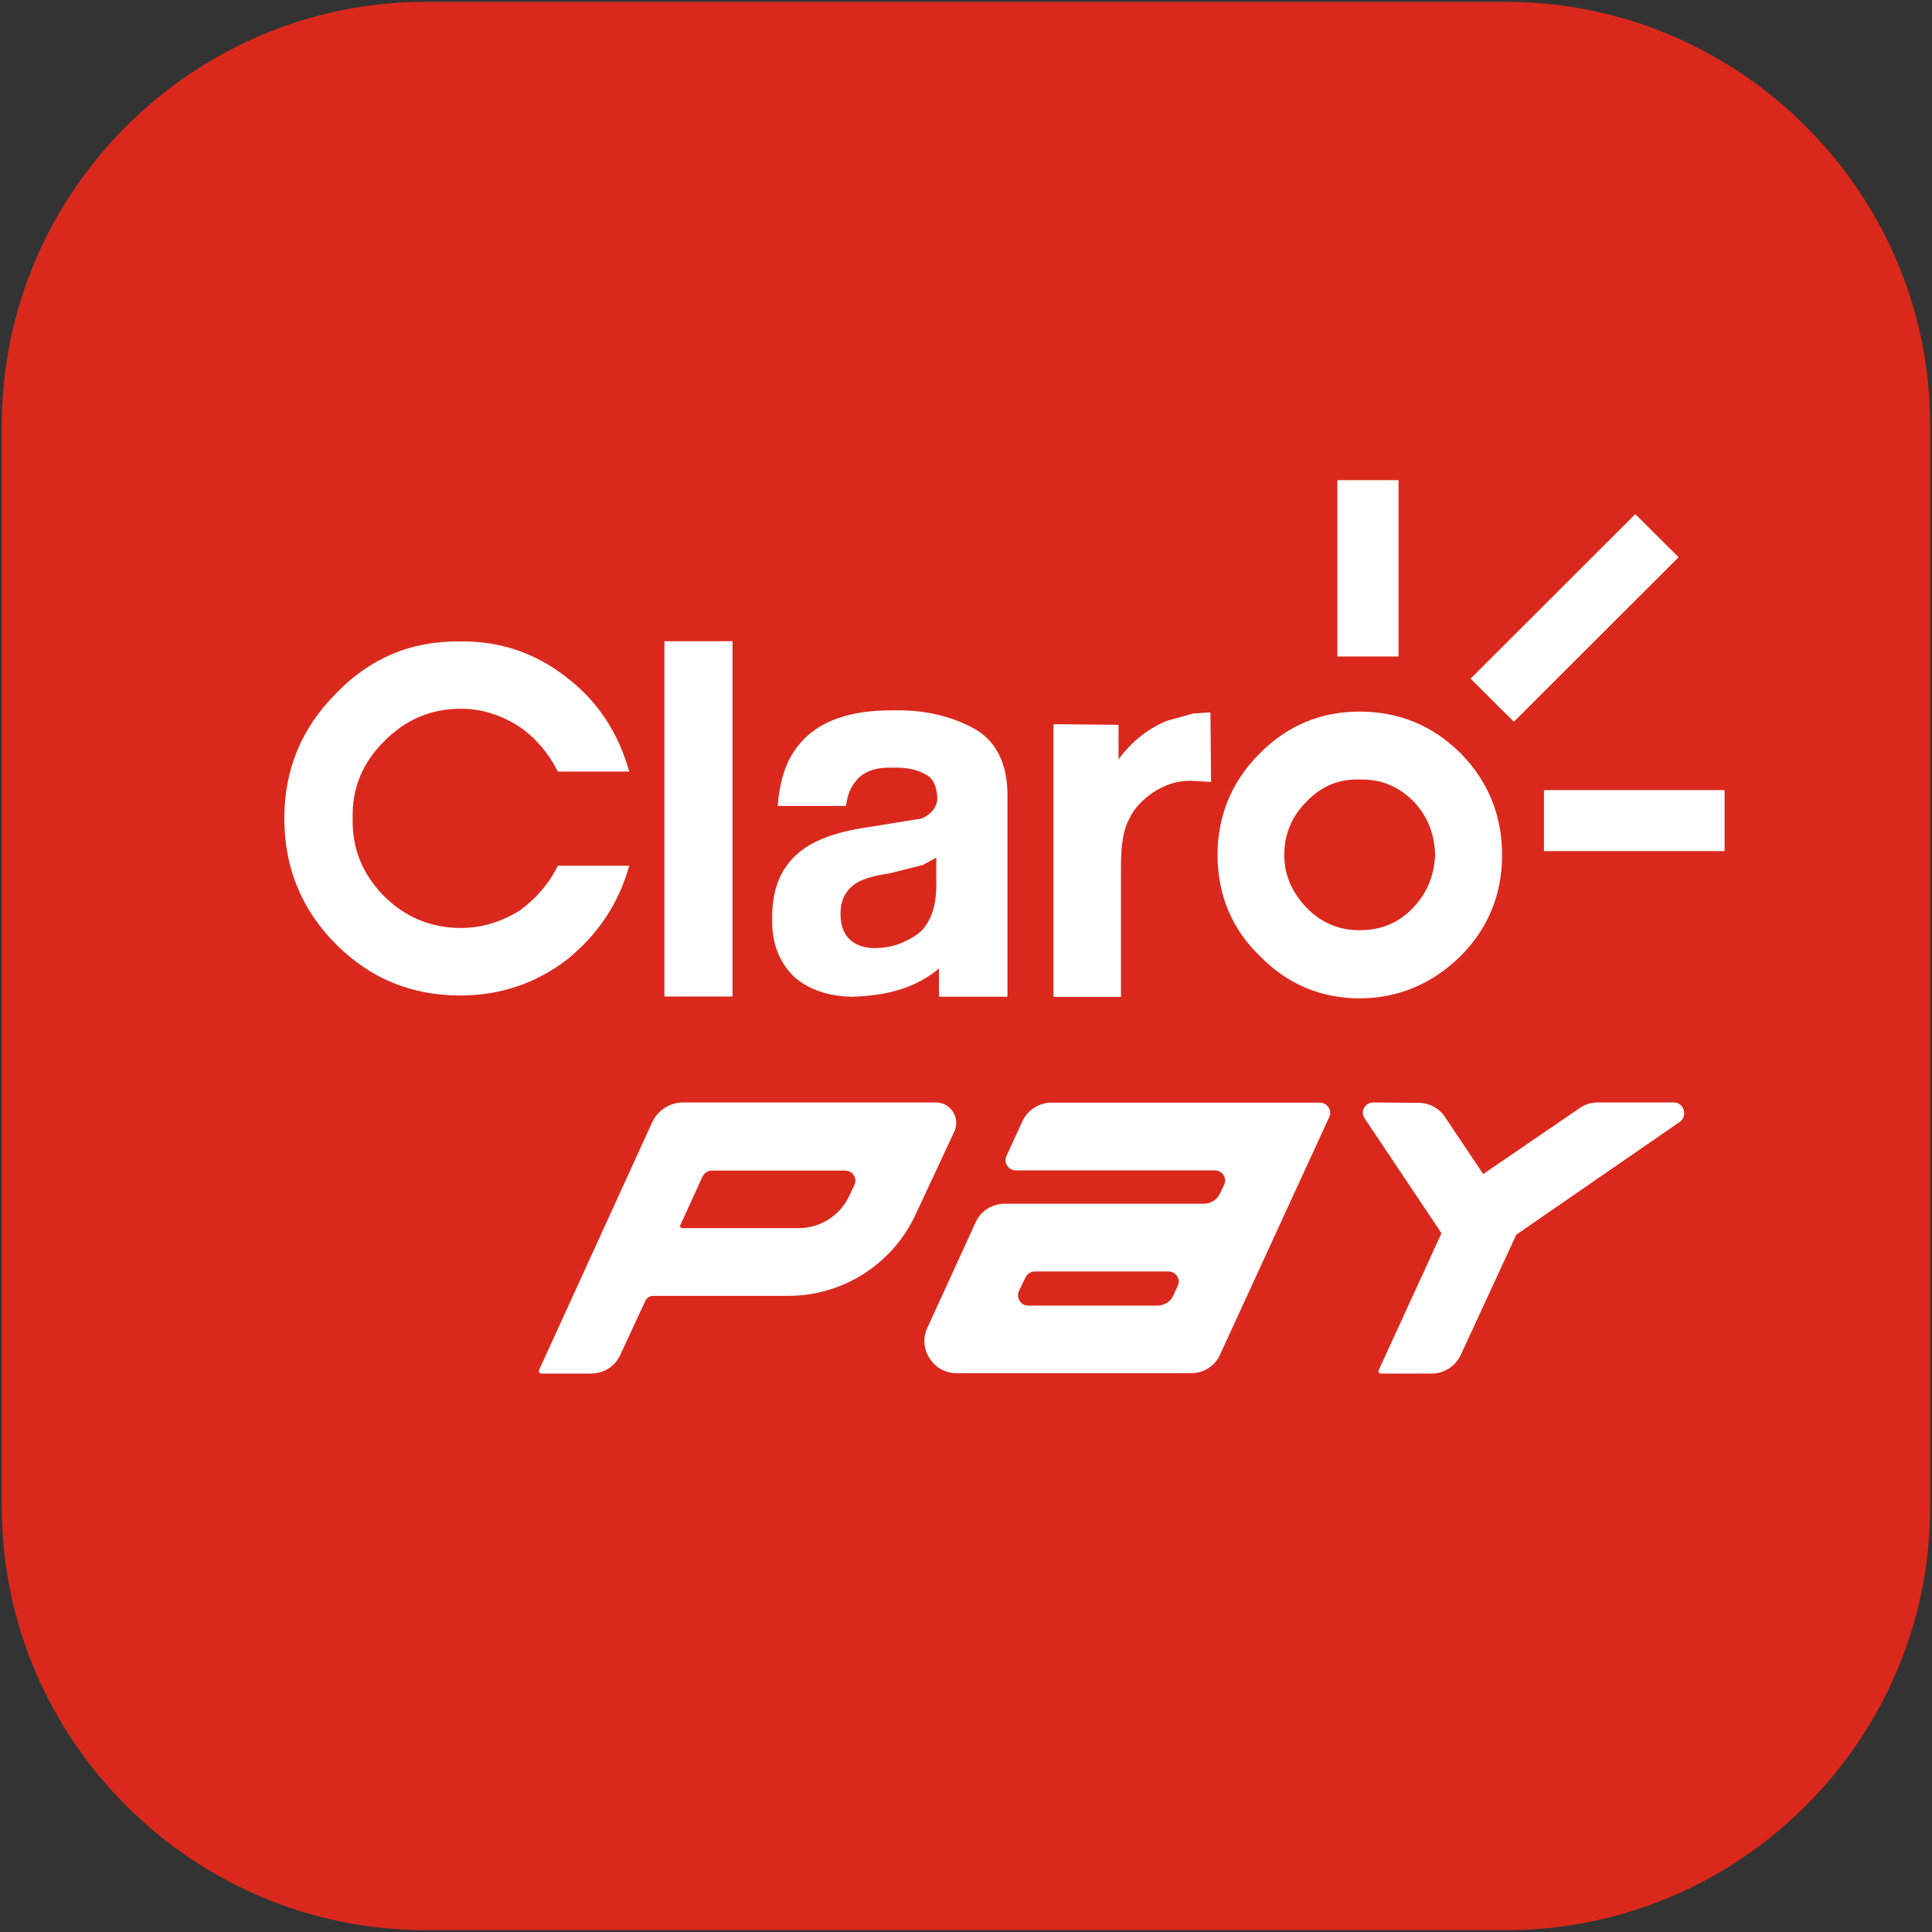 <?xml version="1.0" encoding="utf-8"?>
<!-- Generator: Adobe Illustrator 28.4.1, SVG Export Plug-In . SVG Version: 6.00 Build 0)  -->
<svg version="1.1" id="Layer_1" xmlns="http://www.w3.org/2000/svg" xmlns:xlink="http://www.w3.org/1999/xlink" x="0px" y="0px"
	 viewBox="0 0 950 950" enable-background="new 0 0 950 950" xml:space="preserve">
<rect x="0" y="0" width="950" height="950" fill="#333333" stroke="none"/>
<g>
	<g>
		<g>
			<g>
				<path fill="#DA291C" d="M740.6,949.1H209.4C94.7,949.1,0.9,855.5,0.9,741V209C0.9,94.5,94.7,0.9,209.4,0.9h531.1
					c114.7,0,208.6,93.6,208.6,208.1V741C949.1,855.5,855.3,949.1,740.6,949.1"/>
			</g>
		</g>
	</g>
	<g>
		<g>
			<g>
				<path fill="#FFFFFF" d="M657.6,236.1h30.1v86.7h-30.1V236.1z"/>
				<path fill="#FFFFFF" d="M723.1,333.7l81-80.9l21.3,21.2l-81,80.9L723.1,333.7z"/>
				<path fill-rule="evenodd" clip-rule="evenodd" fill="#FFFFFF" d="M668.5,349.9c-19,0-35.4,6.8-49.1,20.6
					c-13.8,13.8-20.7,30.6-20.7,49.9c0,19.3,6.8,36.2,20.7,49.6c13.5,13.9,30.1,20.9,49.1,20.9c19,0,35.8-7.1,49.8-20.9
					c13.5-13.6,20.3-30.3,20.3-49.6c0-19.3-6.8-36.2-20.3-49.9C704.3,356.5,687.5,349.9,668.5,349.9z M694.7,446.5
					c-7.2,7.5-15.8,10.9-26.2,10.9c-10.1,0-18.7-3.6-25.9-10.9c-7.2-7.5-11.1-16.1-11.1-26.1c0-10.5,3.9-19.3,11.1-26.4
					c7.2-7.5,15.8-11,25.9-10.7c10.2-0.3,19,3.2,26.5,10.7c6.8,7.1,10.4,15.9,10.7,26.4C705.2,430.5,701.8,439.1,694.7,446.5z"/>
				<path fill="#FFFFFF" d="M255.3,357.3c-9.1-5.8-18.4-8.8-28.8-8.8c-14.8,0-27.3,5.5-37.7,16.1c-10.6,10.5-15.8,23.2-15.4,37.9
					c-0.3,14.9,4.9,27.4,15.4,38.1c10.2,10.2,22.9,15.7,37.7,15.7c10.4,0,19.7-2.9,28.8-8.4c8-5.8,14.5-13.1,19-22.2h35.1
					c-5.2,18.6-15.3,33.7-30.4,46c-15.6,12-33.3,17.8-52.7,17.8c-24.2,0-44.2-8.4-61-25.1c-17.2-17.2-25.5-38.1-25.5-61.9
					c0-24.2,8.5-44.6,25.5-61.6c16.7-17.3,36.8-25.8,61-25.5c19.5-0.3,37.2,5.7,52.7,18c15.3,11.8,25.2,27.4,30.4,46h-35.1
					C269.8,370.5,263.4,362.8,255.3,357.3z"/>
				<path fill-rule="evenodd" clip-rule="evenodd" fill="#FFFFFF" d="M478.7,358.1c-11.5-6.2-24.6-9.1-39-8.8
					c-22.6-0.3-38.4,5.8-47.5,17.7c-5.9,7.5-8.8,17-9.8,29.3H416c0.7-5.8,2.6-9.7,4.9-12.3c3.6-4.5,9.3-6.8,17.7-6.5
					c7.2-0.3,12.5,1,16.4,3.2c3.9,1.9,5.5,5.8,5.9,11.4c0,4.5-2.6,8.1-7.8,10.4l-25.9,4.2c-11.9,1.6-21.6,4.5-29.1,8.8
					c-12.5,7.5-18.7,19.3-18.4,36.5c-0.3,11.8,3.6,21.6,11.2,28.7c6.8,5.8,16.1,9.1,27.5,9.4c18.4-0.3,32.8-4.9,43.3-13.9v13.9h33.7
					v-98.6C495.5,375.3,489.6,364,478.7,358.1z M460.4,435.2c0,11.5-3.3,19.6-9.3,24.2c-6.5,4.5-13.2,6.8-21,6.8
					c-4.9,0-8.8-1.3-11.9-3.9c-3.3-2.9-4.9-7.1-4.9-13.1c0-6.8,2.6-11.7,8.1-15.2c3.3-1.9,8.8-3.6,15.8-4.5l16.7-4.2l6.5-3.6v13.6
					H460.4z"/>
				<path fill="#FFFFFF" d="M326.7,315.3h33.5V490h-33.5V315.3z"/>
				<path fill="#FFFFFF" d="M586.9,350.8l-13,3.6c-8.9,3.6-17.1,9.7-23.9,19v-17l-32-0.3v134.1h33.2v-64.2c0-11,1.3-18.6,4.2-23.5
					c2.3-5.2,6.5-9.2,11.5-12.8c5.9-3.9,11.9-5.8,18.4-5.8l10.2,0.6l-0.3-34.2L586.9,350.8z"/>
				<path fill="#FFFFFF" d="M848,388.5v30h-88.8v-30H848z"/>
				<path fill-rule="evenodd" clip-rule="evenodd" fill="#FFFFFF" d="M460.2,542.1c7.3,0,12.1,7.6,9.1,14.2l-19,40.7
					c-11.2,24.4-35.7,40.2-62.7,40.2h-66.4c-1.6,0-3.2,0.9-3.9,2.5L305,666.2c-2.5,5.7-8.2,9.2-14.4,9.2h-24.5
					c-0.7,0-1.2-0.9-1.1-1.6l55.7-122c2.7-5.8,8.7-9.7,15.1-9.7H460.2z M335.4,603.9h57.3c10.7,0,20.4-6.2,24.9-15.9l2.5-5.3
					c1.6-3.4-0.9-7.1-4.6-7.1h-65.5c-2,0-3.7,1.2-4.6,3l-11,24.1C334.1,603,334.7,603.9,335.4,603.9z"/>
				<path fill-rule="evenodd" clip-rule="evenodd" fill="#FFFFFF" d="M585.9,675.2H470.3c-11.4,0-19-11.9-14.4-22.1l23.8-52
					c2.5-5.7,8.2-9.2,14.4-9.2h97.8c3.4,0,6.6-1.9,8-5.1l2-4.2c1.6-3.4-0.9-7.1-4.6-7.1h-97.8c-3.7,0-6.2-3.9-4.6-7.1l7.8-17
					c2.5-5.5,8.2-9.2,14.2-9.2h132.1c3.7,0,6.2,3.9,4.6,7.1l-53.6,116.6C597.6,671.5,592.1,675.2,585.9,675.2z M505.6,642H569
					c3.4,0,6.6-1.9,8-5.1l2.1-4.6c1.6-3.4-0.9-7.1-4.6-7.1h-65.7c-2,0-3.7,1.2-4.6,3l-3.2,6.7C499.6,638.1,501.9,642,505.6,642z"/>
				<path fill="#FFFFFF" d="M785.6,542.1H823c5,0,6.9,6.4,3.2,9.4l-80.6,55.6l-27.3,59.1c-2.7,5.7-8.2,9.2-14.4,9.2h-24.9
					c-0.9,0-1.4-0.9-1.1-1.6l30.9-67.4l-37.8-56.5c-2.3-3.4,0.2-7.8,4.3-7.8l22.2,0.2c5.1,0,10.1,2.5,13,6.9l18.8,28.1l47.4-32.4
					C779.4,543,782.4,542.1,785.6,542.1z"/>
			</g>
		</g>
	</g>
</g>
</svg>
